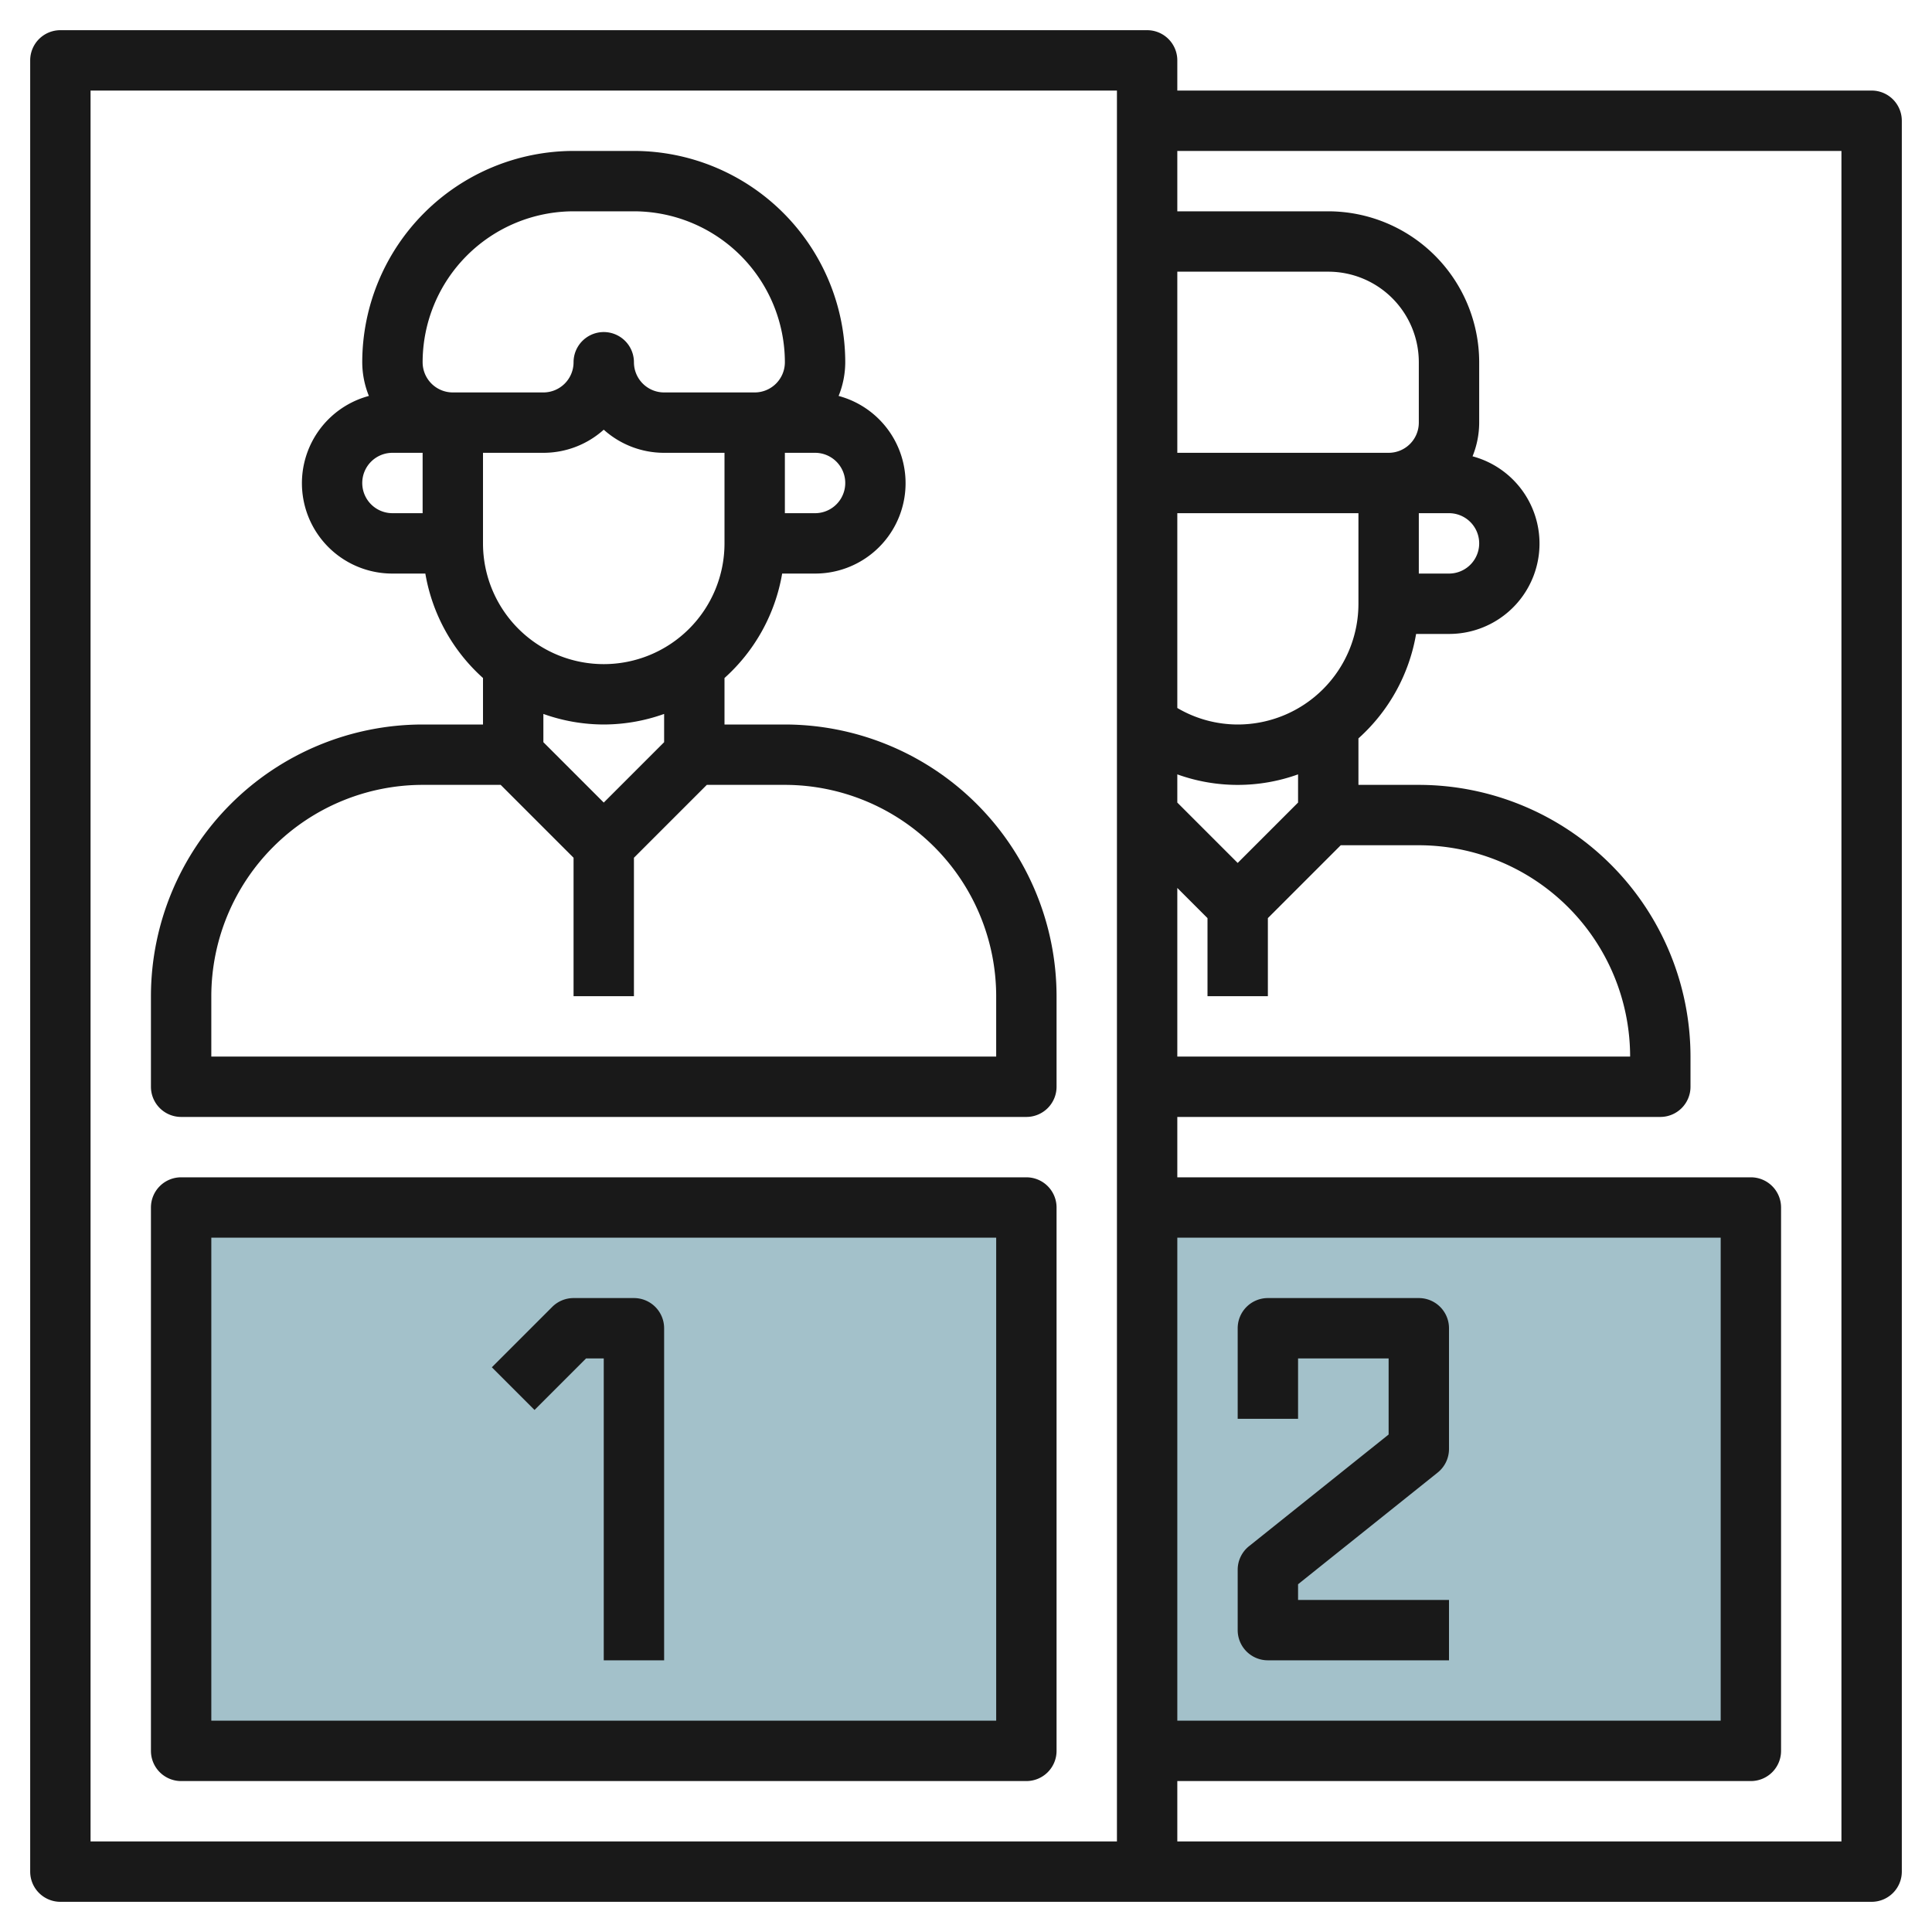 <svg height="512" viewBox="0 0 64 64" width="512" xmlns="http://www.w3.org/2000/svg"><g id="Layer_23" data-name="Layer 23"><path d="m38 40h20v18h-20" fill="#a3c1ca"/><path d="m6 40h28v18h-28z" fill="#a3c1ca"/><g fill="#191919"><path d="m6 37h28a1 1 0 0 0 1-1v-3a9.01 9.01 0 0 0 -9-9h-2v-1.54a6 6 0 0 0 1.91-3.46h1.09a2.993 2.993 0 0 0 .78-5.884 2.984 2.984 0 0 0 .22-1.116 7.008 7.008 0 0 0 -7-7h-2a7.008 7.008 0 0 0 -7 7 2.984 2.984 0 0 0 .22 1.116 2.993 2.993 0 0 0 .78 5.884h1.09a6 6 0 0 0 1.91 3.46v1.54h-2a9.01 9.01 0 0 0 -9 9v3a1 1 0 0 0 1 1zm14-15a4 4 0 0 1 -4-4v-3h2a2.987 2.987 0 0 0 2-.766 2.987 2.987 0 0 0 2 .766h2v3a4 4 0 0 1 -4 4zm7-5h-1v-2h1a1 1 0 0 1 0 2zm-8-10h2a5.006 5.006 0 0 1 5 5 1 1 0 0 1 -1 1h-3a1 1 0 0 1 -1-1 1 1 0 0 0 -2 0 1 1 0 0 1 -1 1h-3a1 1 0 0 1 -1-1 5.006 5.006 0 0 1 5-5zm-7 9a1 1 0 0 1 1-1h1v2h-1a1 1 0 0 1 -1-1zm8 8a5.976 5.976 0 0 0 2-.35v.936l-2 2-2-2v-.936a5.976 5.976 0 0 0 2 .35zm-13 9a7.008 7.008 0 0 1 7-7h2.586l2.414 2.414v4.586h2v-4.586l2.414-2.414h2.586a7.008 7.008 0 0 1 7 7v2h-26z"/><path d="m6 59h28a1 1 0 0 0 1-1v-18a1 1 0 0 0 -1-1h-28a1 1 0 0 0 -1 1v18a1 1 0 0 0 1 1zm1-18h26v16h-26z"/><path d="m21 43h-2a1 1 0 0 0 -.707.293l-2 2 1.414 1.414 1.707-1.707h.586v10h2v-11a1 1 0 0 0 -1-1z"/><path d="m62 3h-23v-1a1 1 0 0 0 -1-1h-36a1 1 0 0 0 -1 1v60a1 1 0 0 0 1 1h60a1 1 0 0 0 1-1v-58a1 1 0 0 0 -1-1zm-23 38h18v16h-18zm0-11.586 1 1v2.586h2v-2.586l2.414-2.414h2.586a7.008 7.008 0 0 1 7 7h-15zm4-2.828-2 2-2-2v-.934a5.905 5.905 0 0 0 4 0zm-2-2.586a3.953 3.953 0 0 1 -2-.547v-6.453h6v3a4 4 0 0 1 -4 4zm6-7h1a1 1 0 0 1 0 2h-1zm0-3a1 1 0 0 1 -1 1h-7v-6h5a3 3 0 0 1 3 3zm-10 47h-34v-58h34zm24 0h-22v-2h19a1 1 0 0 0 1-1v-18a1 1 0 0 0 -1-1h-19v-2h16a1 1 0 0 0 1-1v-1a9.01 9.01 0 0 0 -9-9h-2v-1.54a6 6 0 0 0 1.91-3.46h1.09a2.993 2.993 0 0 0 .78-5.884 2.984 2.984 0 0 0 .22-1.116v-2a5.006 5.006 0 0 0 -5-5h-5v-2h22z"/><path d="m47 43h-5a1 1 0 0 0 -1 1v3h2v-2h3v2.52l-4.625 3.7a1 1 0 0 0 -.375.78v2a1 1 0 0 0 1 1h6v-2h-5v-.52l4.625-3.7a1 1 0 0 0 .375-.78v-4a1 1 0 0 0 -1-1z"/></g></g></svg>